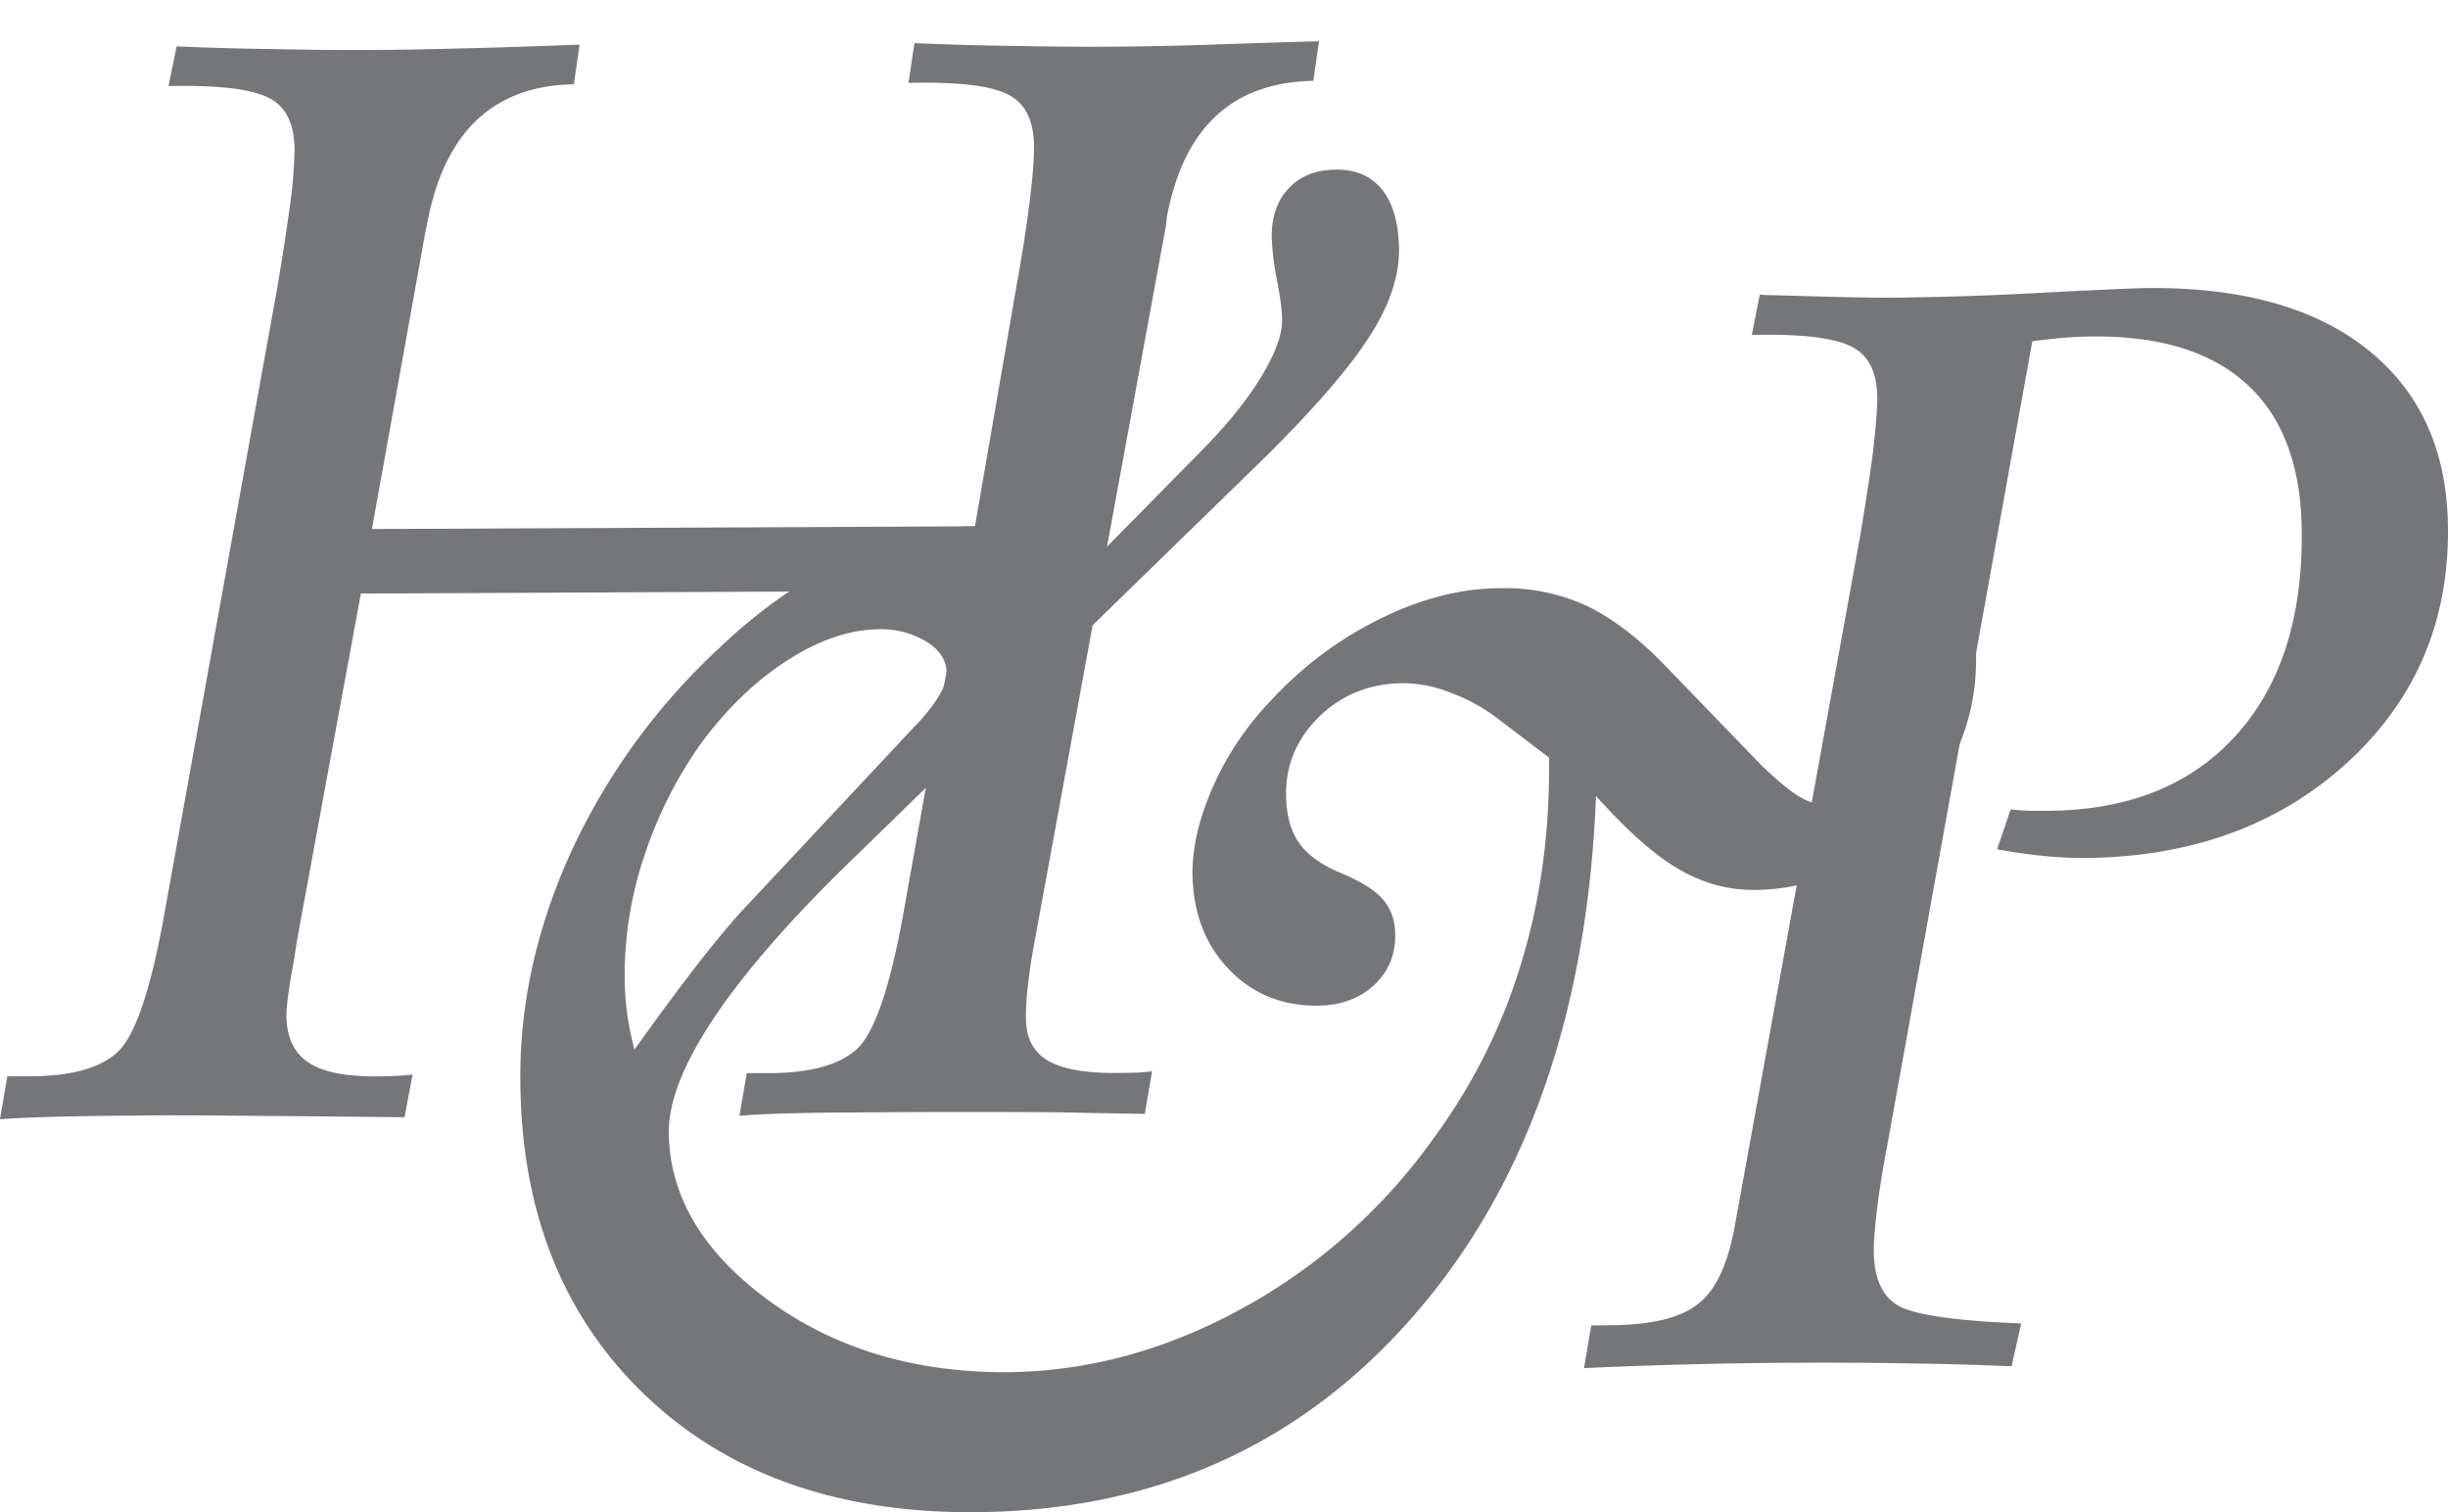<svg xmlns="http://www.w3.org/2000/svg" width="34" height="21" viewBox="0 0 34 21">
    <defs>
        <path id="a" d="M0 .572h27.446v20.376H0z"/>
    </defs>
    <g fill="none" fill-rule="evenodd">
        <path fill="#75767A" d="M0 15.542l.102-.594.323-.001c.568-.001.973-.116 1.21-.338.237-.223.448-.831.631-1.823L3.85 4c.074-.434.133-.818.179-1.158a6.24 6.24 0 0 0 .062-.76c-.002-.342-.105-.573-.315-.699-.208-.128-.615-.19-1.22-.19l-.215.001.112-.55c.457.02.913.032 1.363.038.451.01.899.014 1.343.012.387-.002.82-.01 1.3-.023C6.933.661 7.466.641 8.05.62l-.08.55c-1.127.021-1.806.671-2.041 1.955l-.021.097-.742 4.125 8.375-.038.58-3.355c.08-.44.139-.824.18-1.158.043-.334.06-.587.06-.76-.001-.341-.106-.571-.316-.698-.21-.131-.614-.19-1.217-.19l-.21.002.083-.551c.47.02.931.034 1.382.038a47.363 47.363 0 0 0 2.639-.014c.49-.016 1.023-.035 1.598-.05l-.08.55c-1.126.02-1.803.652-2.034 1.895-.006.068-.013.12-.02.157l-1.817 9.902c-.04.213-.069.409-.09.584-.02.17-.031.33-.03.476 0 .273.1.468.299.589.2.12.519.178.963.175.132-.002.231-.002.299-.006.064-.004.126-.01.191-.017l-.101.592c-.306-.006-.697-.012-1.165-.022a159.47 159.47 0 0 0-2.572 0c-.595.002-1.018.007-1.263.016a11.37 11.37 0 0 0-.63.032l.102-.593h.323c.569-.002.97-.117 1.211-.338.237-.225.448-.833.631-1.824l.81-4.537-8.335.039-.87 4.724c-.016.082-.032.192-.053.33-.074.406-.111.672-.111.804.004.298.1.514.296.648.196.136.509.201.95.2.123-.003.22-.004.294-.008.075-.004.145-.01.212-.017l-.112.592c-.866-.008-1.544-.017-2.038-.018a96.2 96.2 0 0 0-1.385-.008c-.643.006-1.115.01-1.41.019-.295.008-.557.019-.785.034"/>
        <path fill="#75767A" d="M21.514 10.521l-.693-.527a2.488 2.488 0 0 0-.664-.37 1.815 1.815 0 0 0-.666-.136c-.46.002-.845.156-1.16.456-.313.305-.47.662-.469 1.082.001.284.062.514.18.679.118.17.32.315.609.431.275.118.465.242.567.367a.73.73 0 0 1 .159.486.897.897 0 0 1-.302.7c-.199.181-.461.277-.785.278-.497 0-.91-.172-1.235-.52-.325-.343-.487-.787-.493-1.325 0-.376.1-.789.3-1.228.197-.44.474-.843.83-1.208a5.144 5.144 0 0 1 1.506-1.107c.563-.274 1.108-.408 1.637-.41a2.72 2.72 0 0 1 1.18.234c.348.162.705.43 1.068.795l1.38 1.429c.24.23.423.38.55.449a.8.8 0 0 0 .403.106c.26 0 .481-.093.668-.28a.924.924 0 0 0 .277-.673c-.003-.117-.114-.323-.341-.614-.228-.29-.341-.545-.341-.76a.847.847 0 0 1 .22-.606.729.729 0 0 1 .569-.249c.3-.002.539.1.714.301.173.199.263.476.264.833.004.854-.308 1.603-.932 2.248-.625.65-1.345.976-2.157.977-.364.001-.713-.095-1.046-.292-.336-.193-.713-.533-1.144-1.012-.12 3.018-.968 5.428-2.54 7.226-1.574 1.8-3.607 2.708-6.103 2.72-1.907.009-3.43-.537-4.574-1.635-1.14-1.098-1.718-2.556-1.723-4.383-.006-1.075.238-2.14.724-3.193a8.989 8.989 0 0 1 2.043-2.794 7.207 7.207 0 0 1 1.773-1.251c.599-.29 1.173-.433 1.72-.434.233 0 .492.043.768.132.275.092.562.228.854.419l1.595-1.619c.342-.349.617-.687.81-1.006.198-.325.294-.587.293-.791 0-.13-.024-.315-.074-.569a3.763 3.763 0 0 1-.07-.57c-.005-.293.075-.524.237-.693.16-.171.382-.258.658-.258.274-.005.49.092.645.286.15.194.223.47.228.825.001.372-.131.77-.402 1.192-.266.423-.733.967-1.403 1.637l-5.698 5.552c-.883.848-1.54 1.593-1.98 2.242-.44.646-.66 1.19-.659 1.633.006.882.466 1.661 1.382 2.334.917.67 2.017 1.002 3.305 1 1.12-.008 2.211-.302 3.275-.885a7.964 7.964 0 0 0 2.672-2.38 7.973 7.973 0 0 0 1.194-2.38c.27-.866.4-1.79.398-2.769l-.001-.122zM8.812 14.576c.299-.418.577-.796.834-1.129.259-.336.469-.586.625-.761l2.397-2.56c.012-.016.045-.049.093-.097.258-.284.387-.51.387-.678-.001-.174-.09-.32-.273-.435a1.212 1.212 0 0 0-.676-.177c-.396.006-.813.144-1.257.428-.441.281-.836.662-1.191 1.137a5.848 5.848 0 0 0-.797 1.567 5.214 5.214 0 0 0-.278 1.676c0 .158.008.32.03.49.02.17.056.348.106.539z"/>
        <path fill="#75767A" d="M27.738 11.795l.187-.554c.068.006.135.013.202.016.064.004.17.004.316.003 1.106-.007 1.972-.349 2.596-1.03.629-.684.937-1.626.93-2.822-.002-.903-.248-1.588-.738-2.049-.489-.463-1.205-.691-2.147-.686-.108 0-.235.004-.38.015-.145.01-.304.03-.477.05l-2.012 11.153c-.062.319-.108.61-.142.874-.03.264-.049.463-.048.594 0 .376.107.628.32.762.209.134.786.222 1.727.259l-.133.594c-.47-.018-.947-.034-1.436-.039-.488-.01-.984-.012-1.486-.01A72.76 72.76 0 0 0 22 19l.101-.592.238-.003c.587-.002 1.003-.1 1.247-.298.247-.191.415-.558.51-1.09l1.738-9.565c.073-.436.134-.828.179-1.168.04-.346.06-.594.06-.746 0-.342-.103-.572-.313-.7-.208-.127-.611-.19-1.212-.189l-.217.001.111-.56c.04.007.1.009.174.009.754.023 1.298.036 1.627.035a44.97 44.97 0 0 0 2.147-.07C29.197 4.022 29.692 4 29.873 4c1.305-.004 2.318.288 3.037.876.723.59 1.087 1.416 1.09 2.478.006 1.312-.469 2.396-1.424 3.26-.955.86-2.172 1.294-3.643 1.302-.175 0-.36-.01-.56-.03a7.755 7.755 0 0 1-.635-.091"/>
    </g>
</svg>
